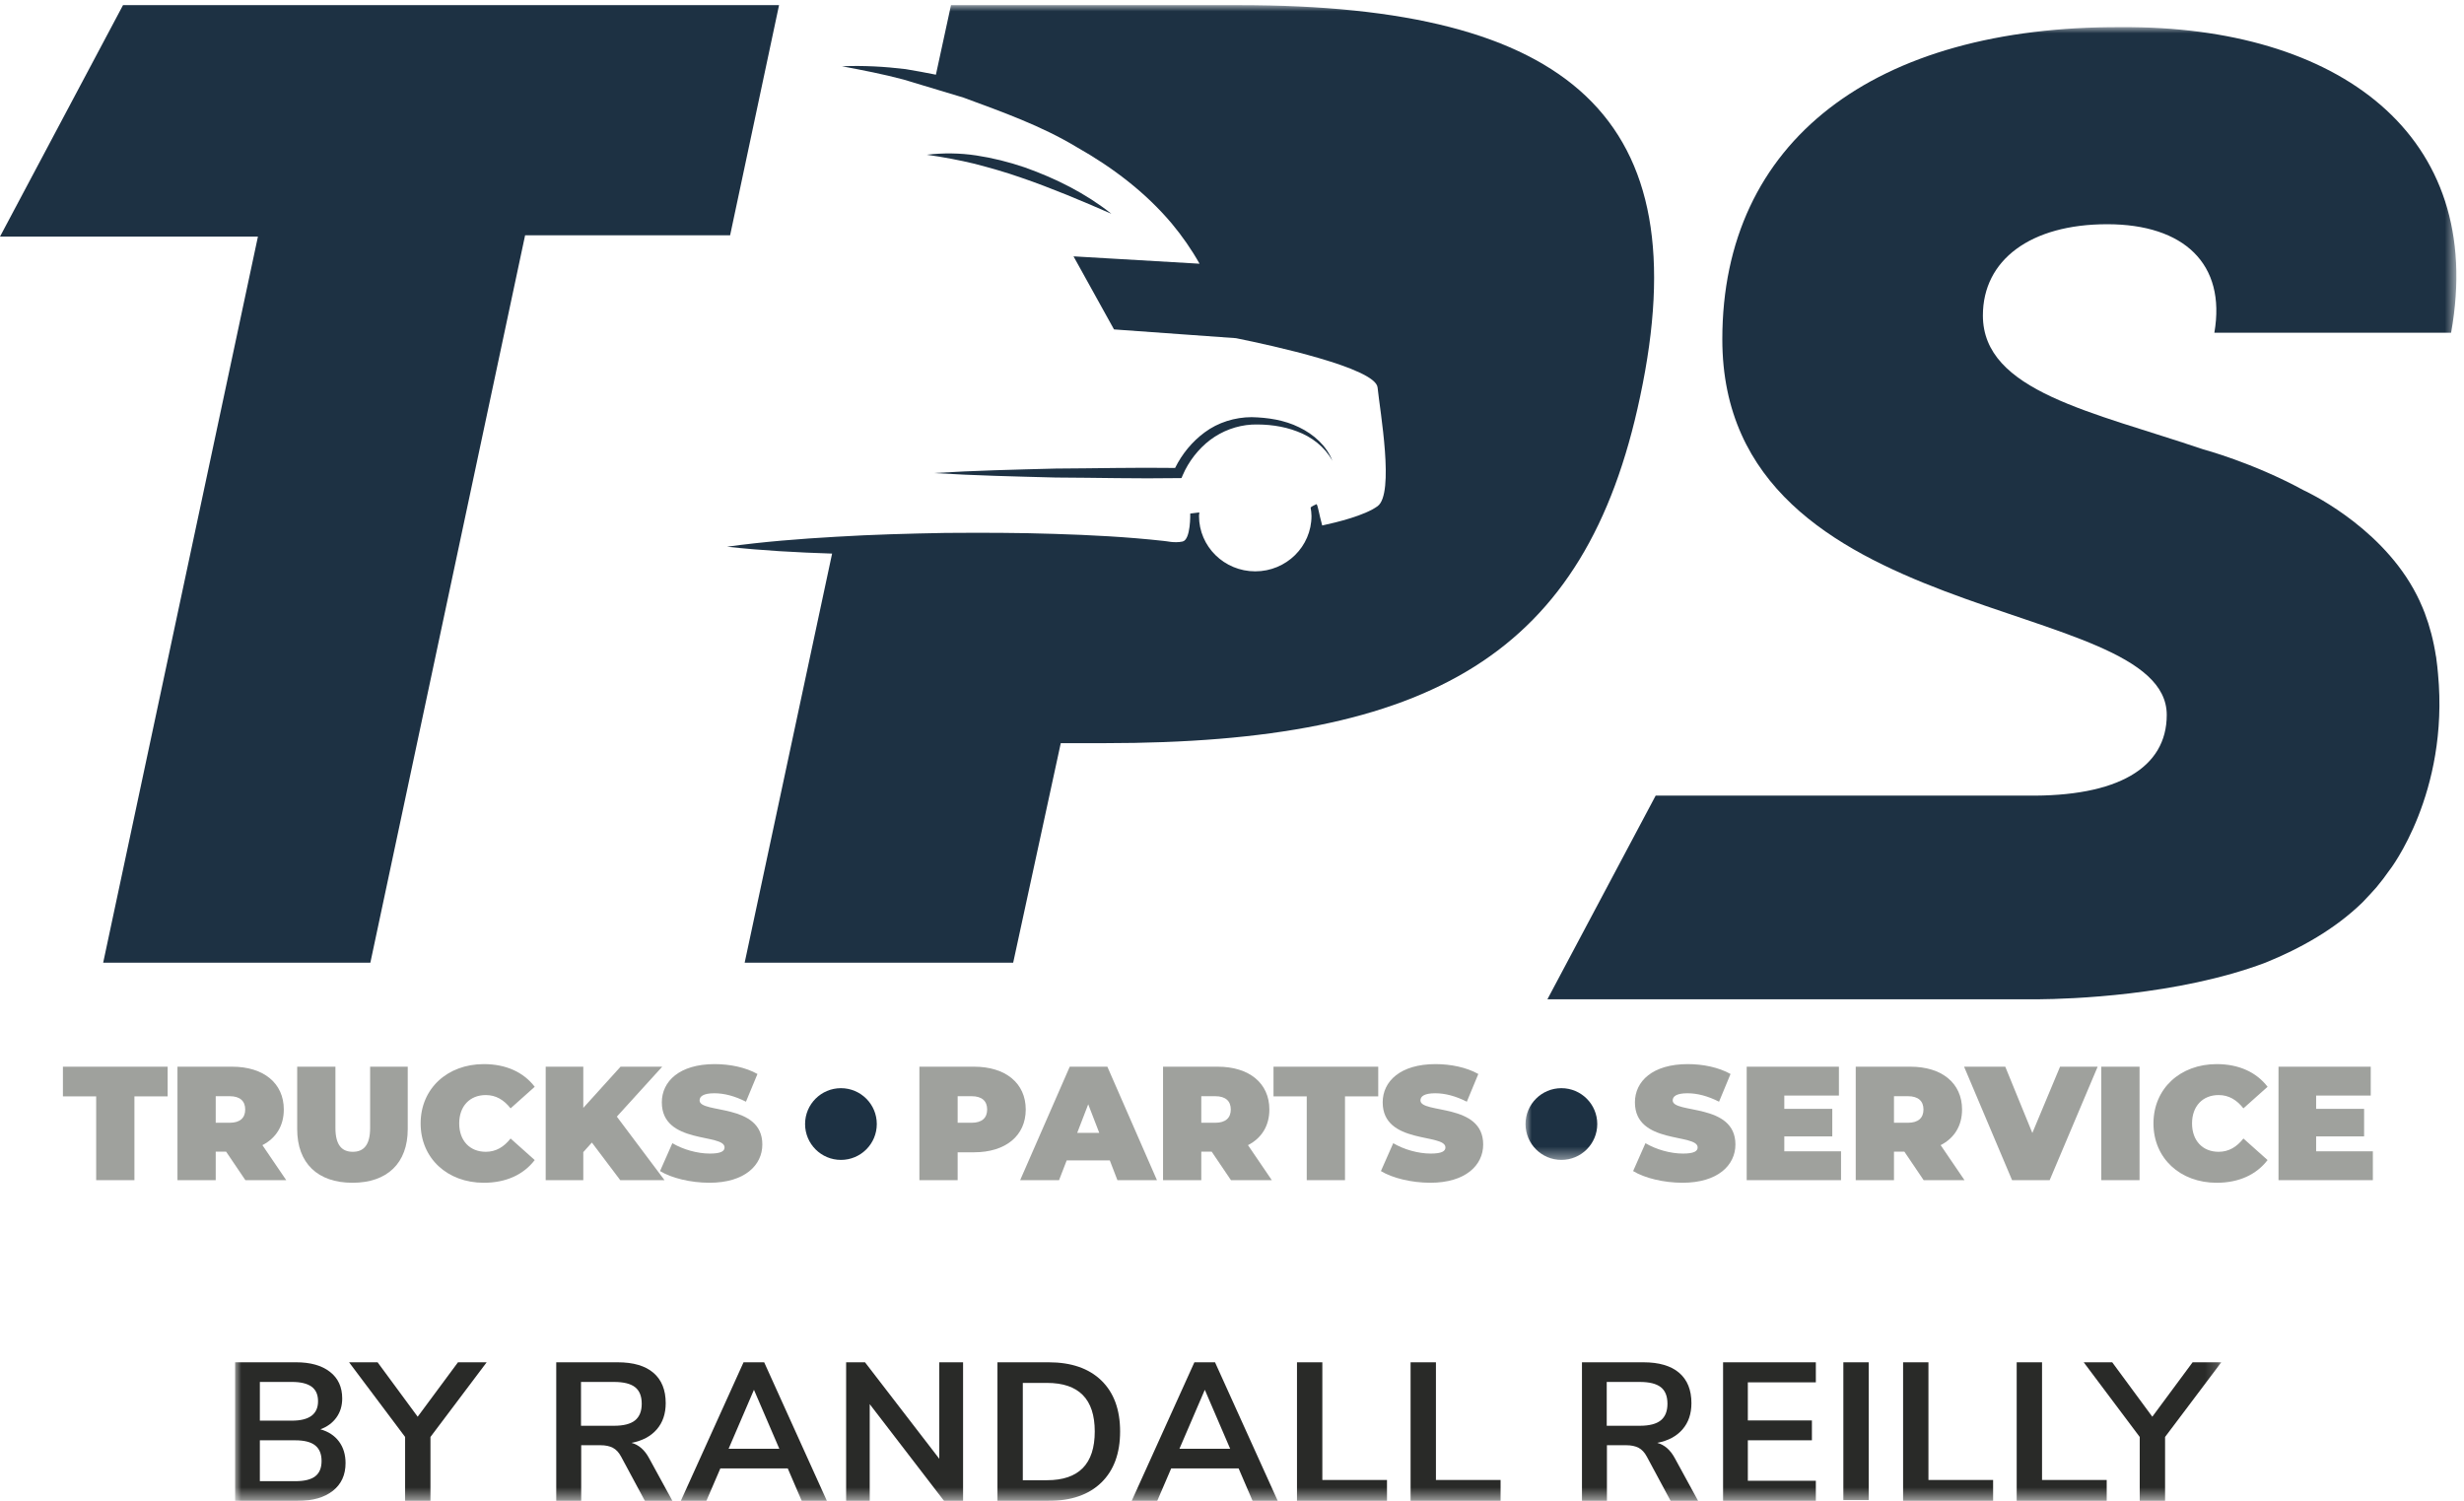 <?xml version="1.0" encoding="UTF-8"?> <svg xmlns="http://www.w3.org/2000/svg" xmlns:xlink="http://www.w3.org/1999/xlink" height="120" viewBox="0 0 197 120" width="197"><mask id="a" fill="#fff"><path d="m0 0h74.423v90.57h-74.423z" fill="#fff" fill-rule="evenodd"></path></mask><mask id="b" fill="#fff"><path d="m0 0h158.799v119.528h-158.799z" fill="#fff" fill-rule="evenodd"></path></mask><g fill="none" fill-rule="evenodd"><path d="m20.622 18.918h-20.622l9.835-18.506h52.451l-3.912 18.401h-16.391l-12.373 58.161h-21.361z" fill="#1d3143"></path><g fill="#9fa19d"><path d="m7.689 87.66h-2.658v-2.372h8.373v2.372h-2.657v6.7h-3.058z"></path><path d="m18.362 87.646h-1.115v2.125h1.115c.843 0 1.243-.401 1.243-1.062s-.4-1.063-1.243-1.063m-.285 4.433h-.83v2.281h-3.058v-9.073h4.368c2.526 0 4.134 1.322 4.134 3.422 0 1.309-.622 2.293-1.711 2.851l1.905 2.8h-3.266z"></path><path d="m23.761 90.277v-4.989h3.057v4.898c0 1.388.531 1.906 1.388 1.906.855 0 1.386-.518 1.386-1.906v-4.898h3.007v4.989c0 2.721-1.634 4.291-4.42 4.291s-4.418-1.57-4.418-4.291"></path><path d="m33.63 89.824c0-2.786 2.138-4.743 5.053-4.743 1.776 0 3.176.647 4.069 1.813l-1.93 1.724c-.532-.673-1.166-1.063-1.984-1.063-1.269 0-2.124.882-2.124 2.269s.855 2.268 2.124 2.268c.818 0 1.452-.39 1.984-1.063l1.93 1.723c-.893 1.166-2.293 1.816-4.069 1.816-2.915 0-5.053-1.958-5.053-4.744"></path><path d="m47.321 91.353-.686.764v2.243h-3.006v-9.073h3.006v3.293l2.98-3.293h3.331l-3.629 3.993 3.811 5.08h-3.538z"></path><path d="m52.771 93.633.985-2.229c.855.506 1.996.83 2.994.83.869 0 1.179-.181 1.179-.492 0-1.142-5.015-.221-5.015-3.603 0-1.685 1.413-3.058 4.226-3.058 1.217 0 2.474.258 3.42.79l-.92 2.216c-.894-.454-1.737-.675-2.528-.675-.894 0-1.179.26-1.179.572 0 1.087 5.016.181 5.016 3.524 0 1.659-1.412 3.059-4.224 3.059-1.517 0-3.046-.377-3.954-.934"></path><path d="m78.924 88.709c0-.662-.401-1.063-1.244-1.063h-1.114v2.125h1.114c.843 0 1.244-.4 1.244-1.062m3.085 0c0 2.101-1.607 3.422-4.134 3.422h-1.309v2.229h-3.059v-9.073h4.368c2.527 0 4.134 1.322 4.134 3.422"></path><path d="m87.887 90.576-.882-2.283-.88 2.283zm.843 2.203h-3.447l-.61 1.581h-3.111l3.966-9.072h3.007l3.965 9.072h-3.161z"></path><path d="m97.159 87.646h-1.114v2.125h1.114c.844 0 1.244-.401 1.244-1.062s-.4-1.063-1.244-1.063m-.284 4.433h-.83v2.281h-3.058v-9.073h4.367c2.527 0 4.134 1.322 4.134 3.422 0 1.309-.623 2.293-1.71 2.851l1.905 2.8h-3.266z"></path><path d="m104.476 87.66h-2.657v-2.372h8.373v2.372h-2.658v6.7h-3.058z"></path><path d="m110.406 93.633.985-2.229c.855.506 1.995.83 2.994.83.868 0 1.179-.181 1.179-.492 0-1.142-5.016-.221-5.016-3.603 0-1.685 1.414-3.058 4.226-3.058 1.217 0 2.475.258 3.42.79l-.919 2.216c-.894-.454-1.737-.675-2.528-.675-.894 0-1.179.26-1.179.572 0 1.087 5.015.181 5.015 3.524 0 1.659-1.412 3.059-4.224 3.059-1.516 0-3.045-.377-3.953-.934"></path><path d="m130.571 93.633.985-2.229c.855.506 1.996.83 2.994.83.868 0 1.179-.181 1.179-.492 0-1.142-5.015-.221-5.015-3.603 0-1.685 1.412-3.058 4.225-3.058 1.218 0 2.474.258 3.42.79l-.919 2.216c-.894-.454-1.737-.675-2.527-.675-.894 0-1.179.26-1.179.572 0 1.087 5.015.181 5.015 3.524 0 1.659-1.413 3.059-4.225 3.059-1.516 0-3.045-.377-3.953-.934"></path><path d="m147.193 92.053v2.307h-7.542v-9.072h7.373v2.307h-4.367v1.063h3.836v2.203h-3.836v1.192z"></path><path d="m152.541 87.646h-1.115v2.125h1.115c.842 0 1.243-.401 1.243-1.062s-.401-1.063-1.243-1.063m-.285 4.433h-.83v2.281h-3.058v-9.073h4.367c2.527 0 4.134 1.322 4.134 3.422 0 1.309-.622 2.293-1.711 2.851l1.906 2.8h-3.266z"></path><path d="m167.71 85.288-3.837 9.072h-3.005l-3.837-9.072h3.292l2.165 5.3 2.215-5.3z"></path><path d="m168.002 94.36h3.058v-9.072h-3.058z"></path><path d="m172.172 89.824c0-2.786 2.139-4.743 5.054-4.743 1.777 0 3.176.647 4.07 1.813l-1.932 1.724c-.53-.673-1.165-1.063-1.982-1.063-1.27 0-2.125.882-2.125 2.269s.855 2.268 2.125 2.268c.817 0 1.452-.39 1.982-1.063l1.932 1.723c-.894 1.166-2.293 1.816-4.07 1.816-2.915 0-5.054-1.958-5.054-4.744"></path><path d="m189.713 92.053v2.307h-7.543v-9.072h7.374v2.307h-4.366v1.063h3.835v2.203h-3.835v1.192z"></path></g><path d="m70.101 89.872c0 1.584-1.283 2.868-2.867 2.868s-2.867-1.284-2.867-2.868c0-1.583 1.283-2.867 2.867-2.867s2.867 1.284 2.867 2.867" fill="#1d3143"></path><g fill="#1d3143" transform="translate(121.968 2.17)"><path d="m5.735 87.702c0 1.584-1.284 2.868-2.868 2.868-1.583 0-2.867-1.284-2.867-2.868 0-1.583 1.284-2.867 2.867-2.867 1.584 0 2.868 1.284 2.868 2.867" mask="url(#a)"></path><path d="m74.001 24.431c2.856-15.864-9.094-24.535-26.33-24.43-19.776-.105-31.937 9.096-31.937 24.957 0 23.371 35.533 20.305 35.533 30.034 0 4.23-3.914 6.556-11.21 6.45h-29.651l-8.656 16.285h39.284c2.377-.019 11.09-.279 18.121-2.927 2.797-1.133 5.581-2.688 7.784-4.843.303-.305 1.021-1.1 1.087-1.177.373-.445.729-.914 1.069-1.403l.002.002s4.758-6.121 3.858-15.674c-.033-.403-.077-.793-.13-1.168l-.024-.21-.005.013c-.201-1.303-.51-2.454-.885-3.444l-.01-.032c-.108-.298-.236-.581-.364-.865l-.051-.121c-.144-.312-.301-.612-.464-.908l-.038-.07c-2.906-5.18-8.627-7.805-8.776-7.872-4.062-2.216-8.012-3.265-8.012-3.265v.002c-8.854-3.015-17.629-4.631-17.629-10.711 0-4.44 3.806-7.296 9.94-7.296 6.133 0 9.518 3.172 8.566 8.673z" mask="url(#a)"></path></g><path d="m81.91 13.377c-1.253-.427-2.544-.749-3.855-.948-1.312-.199-2.653-.212-3.957-.056 1.306.184 2.573.421 3.827.723 1.247.327 2.485.673 3.702 1.103 1.22.415 2.424.883 3.627 1.366 1.197.497 2.401.993 3.603 1.527-2.067-1.641-4.458-2.833-6.947-3.715" fill="#1d3143"></path><path d="m84.419 38.181c3.257.013 6.515.1 9.772.047l.27-.003.109-.255c.458-1.063 1.238-2.08 2.185-2.796.956-.718 2.115-1.155 3.33-1.227 1.215-.045 2.483.105 3.63.55 1.155.429 2.206 1.231 2.814 2.35-.458-1.199-1.5-2.128-2.667-2.686-1.178-.581-2.488-.777-3.798-.808-1.321.004-2.676.415-3.754 1.22-1.005.747-1.795 1.706-2.359 2.841-3.178-.045-6.355.036-9.532.049-3.256.084-6.513.159-9.77.359 3.257.2 6.514.275 9.77.359" fill="#1d3143"></path><g transform="translate(18.796 .412)"><path d="m80.291 0h-23.054l-1.206 5.56c-.804-.16-1.609-.312-2.423-.445-1.698-.207-3.394-.298-5.088-.228 1.664.313 3.315.631 4.924 1.062l4.795 1.444c3.116 1.15 6.251 2.266 9.065 3.967 2.848 1.609 5.481 3.605 7.581 6.097.828.995 1.582 2.072 2.224 3.217l-10.076-.589 3.237 5.842 9.755.701c2.816.569 11.163 2.383 11.318 3.941.188 1.873 1.375 8.492 0 9.491-1.028.748-3.224 1.284-4.427 1.543-.263-.949-.315-1.477-.446-1.707 0 0-.435.186-.479.278.034.219.068.438.068.667 0 2.446-2.013 4.429-4.496 4.429-2.484 0-4.497-1.983-4.497-4.429 0-.096.022-.186.029-.281l-.73.089s.055 2.099-.618 2.239c-.674.141-1.318-.051-1.515-.051h-.001c-2.912-.322-5.822-.471-8.731-.561-2.91-.099-5.82-.098-8.728-.077-2.909.054-5.817.13-8.723.307-2.908.166-5.813.394-8.717.795 2.802.311 5.601.46 8.4.55l-6.991 32.712h21.468l3.805-17.555h3.491c26.12 0 38.492-7.085 42.829-27.706 4.759-22.313-5.605-31.302-32.043-31.302" fill="#1d3143" mask="url(#b)"></path><g fill="#292a28"><path d="m6.411 117.623c.336-.261.503-.67.503-1.225 0-.556-.17-.969-.51-1.242-.341-.272-.873-.408-1.595-.408h-2.829v3.268h2.829c.733 0 1.267-.131 1.602-.393zm-4.431-4.446h2.562c1.393 0 2.09-.519 2.09-1.556 0-.524-.173-.912-.519-1.163s-.87-.377-1.571-.377h-2.562zm6.325 1.665c.351.471.526 1.048.526 1.729 0 .943-.337 1.681-1.013 2.215s-1.606.802-2.789.802h-5.029v-11.078h4.872c1.152 0 2.055.253 2.71.762.655.508.982 1.217.982 2.129 0 .587-.154 1.095-.463 1.524s-.736.744-1.281.943c.639.178 1.134.503 1.485.974z" mask="url(#b)"></path><path d="m15.62 114.48v5.108h-2.027v-5.108l-4.479-5.97h2.279l3.205 4.352 3.222-4.352h2.294z" mask="url(#b)"></path><path d="m31.977 113.153c.356-.288.534-.731.534-1.328 0-.607-.178-1.05-.534-1.328-.356-.277-.917-.416-1.681-.416h-2.64v3.504h2.64c.764 0 1.325-.144 1.681-.432zm2.986 6.435h-2.2l-1.901-3.536c-.179-.335-.399-.571-.661-.707-.261-.136-.592-.204-.99-.204h-1.539v4.447h-1.996v-11.078h4.903c1.257 0 2.213.28 2.867.84.655.561.982 1.37.982 2.428 0 .849-.238 1.548-.715 2.098-.476.55-1.149.909-2.019 1.076.587.157 1.058.571 1.414 1.241z" mask="url(#b)"></path><path d="m43.511 115.423-2.028-4.714-2.026 4.714zm.675 1.572h-5.389l-1.116 2.593h-2.043l5.013-11.078h1.65l5.012 11.078h-2.011z" mask="url(#b)"></path><path d="m58.203 108.51v11.078h-1.524l-5.94-7.732v7.732h-1.886v-11.078h1.509l5.939 7.715v-7.715z" mask="url(#b)"></path><path d="m64.912 117.938c2.546 0 3.819-1.299 3.819-3.897 0-2.588-1.273-3.882-3.819-3.882h-1.933v7.779zm-3.96-9.428h4.086c1.812 0 3.218.484 4.219 1.453 1 .969 1.501 2.328 1.501 4.078 0 1.749-.501 3.111-1.501 4.085-1.001.974-2.407 1.462-4.219 1.462h-4.086z" mask="url(#b)"></path><path d="m79.557 115.423-2.027-4.714-2.027 4.714zm.676 1.572h-5.39l-1.115 2.593h-2.043l5.012-11.078h1.65l5.013 11.078h-2.011z" mask="url(#b)"></path><path d="m84.9 108.51h2.027v9.412h5.169v1.666h-7.196z" mask="url(#b)"></path><path d="m93.982 108.51h2.027v9.412h5.169v1.666h-7.196z" mask="url(#b)"></path><path d="m113.985 113.153c.356-.288.534-.731.534-1.328 0-.607-.178-1.05-.534-1.328-.356-.277-.916-.416-1.681-.416h-2.64v3.504h2.64c.765 0 1.325-.144 1.681-.432zm2.985 6.435h-2.199l-1.901-3.536c-.179-.335-.399-.571-.66-.707-.263-.136-.593-.204-.991-.204h-1.539v4.447h-1.996v-11.078h4.903c1.256 0 2.213.28 2.867.84.655.561.982 1.37.982 2.428 0 .849-.238 1.548-.715 2.098-.476.55-1.149.909-2.019 1.076.587.157 1.058.571 1.415 1.241z" mask="url(#b)"></path><path d="m118.966 108.51h7.417v1.602h-5.437v3.049h5.123v1.587h-5.123v3.237h5.437v1.603h-7.417z" mask="url(#b)"></path><path d="m128.582 119.528h2.027v-11.018h-2.027z" mask="url(#b)"></path><path d="m133.359 108.51h2.027v9.412h5.17v1.666h-7.197z" mask="url(#b)"></path><path d="m142.441 108.51h2.027v9.412h5.17v1.666h-7.197z" mask="url(#b)"></path><path d="m154.305 114.48v5.108h-2.027v-5.108l-4.478-5.97h2.278l3.206 4.352 3.221-4.352h2.294z" mask="url(#b)"></path></g></g></g></svg> 